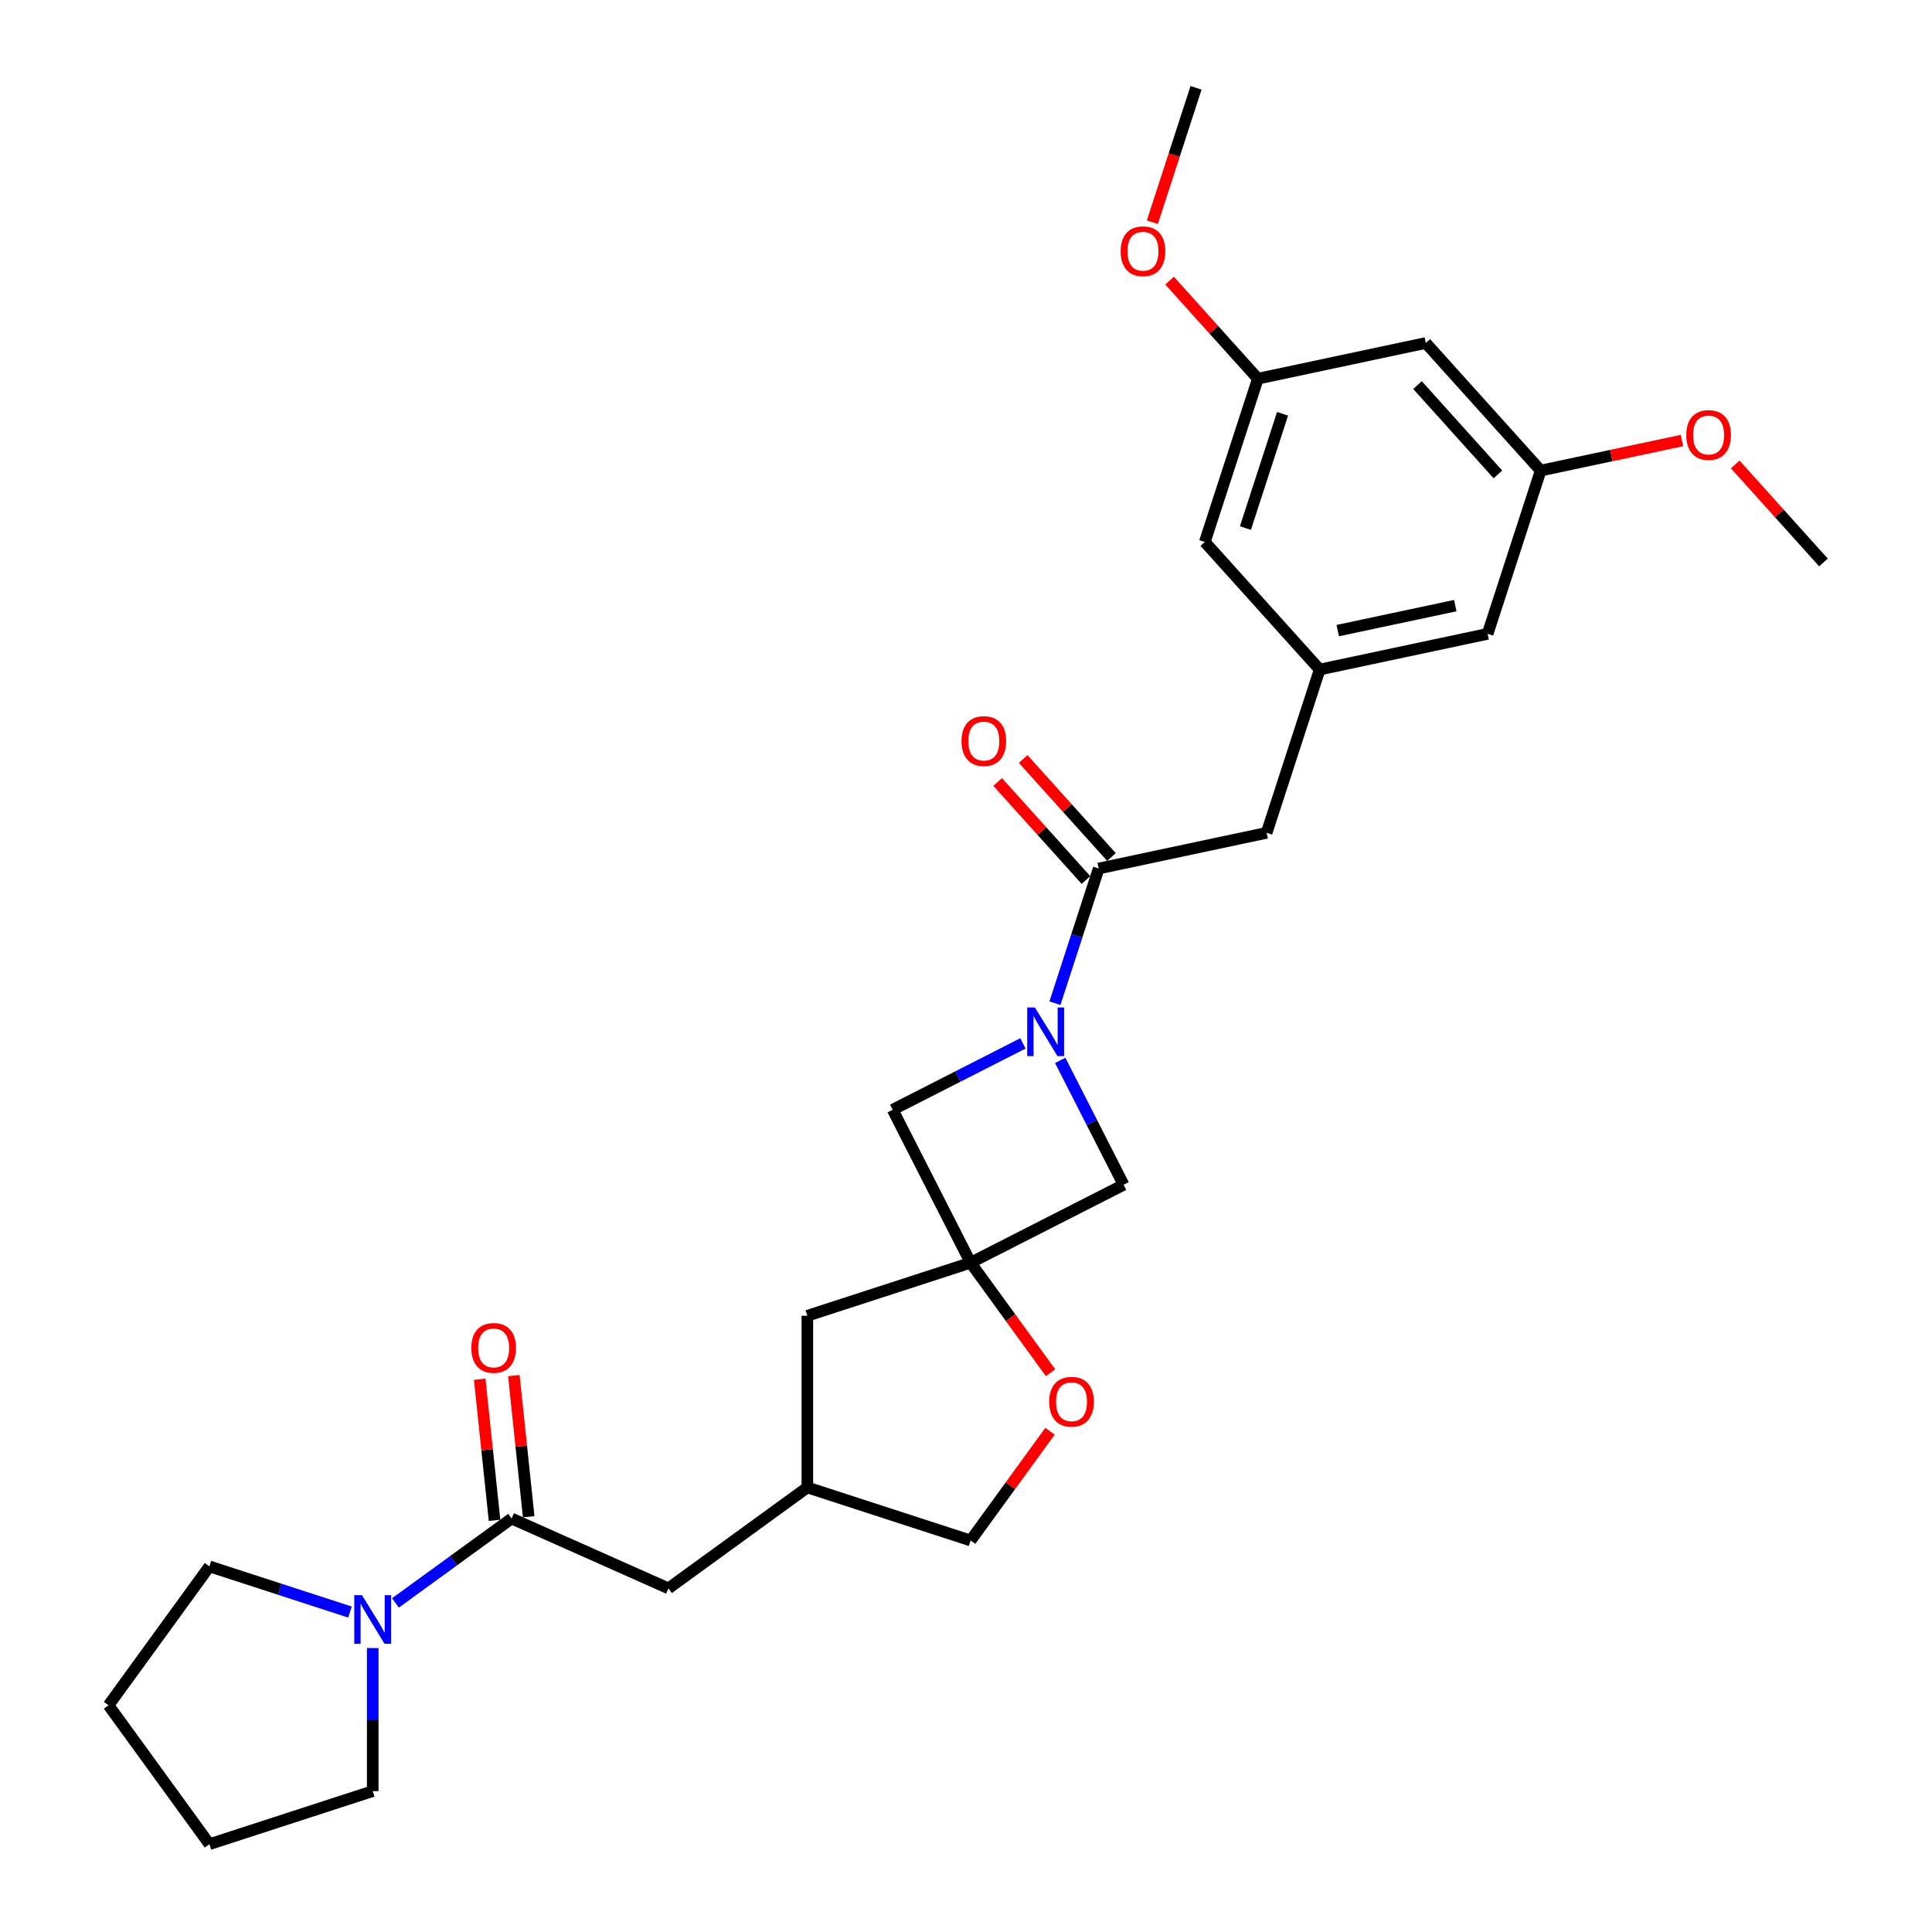 <?xml version='1.0' encoding='iso-8859-1'?>
<svg version='1.1' baseProfile='full'
              xmlns='http://www.w3.org/2000/svg'
                      xmlns:rdkit='http://www.rdkit.org/xml'
                      xmlns:xlink='http://www.w3.org/1999/xlink'
                  xml:space='preserve'
width='1000px' height='1000px' viewBox='0 0 1000 1000'>
<!-- END OF HEADER -->
<rect style='opacity:1.0;fill:#FFFFFF;stroke:none' width='1000' height='1000' x='0' y='0'> </rect>
<path class='bond-1' d='M 546.037,519.255 L 557.362,484.4' style='fill:none;fill-rule:evenodd;stroke:#0000FF;stroke-width:6px;stroke-linecap:butt;stroke-linejoin:miter;stroke-opacity:1' />
<path class='bond-1' d='M 557.362,484.4 L 568.687,449.546' style='fill:none;fill-rule:evenodd;stroke:#000000;stroke-width:6px;stroke-linecap:butt;stroke-linejoin:miter;stroke-opacity:1' />
<path class='bond-4' d='M 529.461,540.054 L 495.755,557.228' style='fill:none;fill-rule:evenodd;stroke:#0000FF;stroke-width:6px;stroke-linecap:butt;stroke-linejoin:miter;stroke-opacity:1' />
<path class='bond-4' d='M 495.755,557.228 L 462.049,574.402' style='fill:none;fill-rule:evenodd;stroke:#000000;stroke-width:6px;stroke-linecap:butt;stroke-linejoin:miter;stroke-opacity:1' />
<path class='bond-5' d='M 548.77,548.864 L 565.17,581.05' style='fill:none;fill-rule:evenodd;stroke:#0000FF;stroke-width:6px;stroke-linecap:butt;stroke-linejoin:miter;stroke-opacity:1' />
<path class='bond-5' d='M 565.17,581.05 L 581.569,613.237' style='fill:none;fill-rule:evenodd;stroke:#000000;stroke-width:6px;stroke-linecap:butt;stroke-linejoin:miter;stroke-opacity:1' />
<path class='bond-0' d='M 502.392,653.579 L 581.569,613.237' style='fill:none;fill-rule:evenodd;stroke:#000000;stroke-width:6px;stroke-linecap:butt;stroke-linejoin:miter;stroke-opacity:1' />
<path class='bond-6' d='M 502.392,653.579 L 523.078,682.052' style='fill:none;fill-rule:evenodd;stroke:#000000;stroke-width:6px;stroke-linecap:butt;stroke-linejoin:miter;stroke-opacity:1' />
<path class='bond-6' d='M 523.078,682.052 L 543.765,710.524' style='fill:none;fill-rule:evenodd;stroke:#FF0000;stroke-width:6px;stroke-linecap:butt;stroke-linejoin:miter;stroke-opacity:1' />
<path class='bond-13' d='M 502.392,653.579 L 417.879,681.039' style='fill:none;fill-rule:evenodd;stroke:#000000;stroke-width:6px;stroke-linecap:butt;stroke-linejoin:miter;stroke-opacity:1' />
<path class='bond-28' d='M 502.392,653.579 L 462.049,574.402' style='fill:none;fill-rule:evenodd;stroke:#000000;stroke-width:6px;stroke-linecap:butt;stroke-linejoin:miter;stroke-opacity:1' />
<path class='bond-8' d='M 568.687,449.546 L 655.607,431.07' style='fill:none;fill-rule:evenodd;stroke:#000000;stroke-width:6px;stroke-linecap:butt;stroke-linejoin:miter;stroke-opacity:1' />
<path class='bond-10' d='M 575.29,443.6 L 552.447,418.23' style='fill:none;fill-rule:evenodd;stroke:#000000;stroke-width:6px;stroke-linecap:butt;stroke-linejoin:miter;stroke-opacity:1' />
<path class='bond-10' d='M 552.447,418.23 L 529.603,392.859' style='fill:none;fill-rule:evenodd;stroke:#FF0000;stroke-width:6px;stroke-linecap:butt;stroke-linejoin:miter;stroke-opacity:1' />
<path class='bond-10' d='M 562.083,455.492 L 539.239,430.122' style='fill:none;fill-rule:evenodd;stroke:#000000;stroke-width:6px;stroke-linecap:butt;stroke-linejoin:miter;stroke-opacity:1' />
<path class='bond-10' d='M 539.239,430.122 L 516.396,404.751' style='fill:none;fill-rule:evenodd;stroke:#FF0000;stroke-width:6px;stroke-linecap:butt;stroke-linejoin:miter;stroke-opacity:1' />
<path class='bond-2' d='M 264.807,785.991 L 345.987,822.134' style='fill:none;fill-rule:evenodd;stroke:#000000;stroke-width:6px;stroke-linecap:butt;stroke-linejoin:miter;stroke-opacity:1' />
<path class='bond-3' d='M 264.807,785.991 L 234.744,807.833' style='fill:none;fill-rule:evenodd;stroke:#000000;stroke-width:6px;stroke-linecap:butt;stroke-linejoin:miter;stroke-opacity:1' />
<path class='bond-3' d='M 234.744,807.833 L 204.681,829.675' style='fill:none;fill-rule:evenodd;stroke:#0000FF;stroke-width:6px;stroke-linecap:butt;stroke-linejoin:miter;stroke-opacity:1' />
<path class='bond-11' d='M 273.645,785.062 L 269.806,748.543' style='fill:none;fill-rule:evenodd;stroke:#000000;stroke-width:6px;stroke-linecap:butt;stroke-linejoin:miter;stroke-opacity:1' />
<path class='bond-11' d='M 269.806,748.543 L 265.968,712.024' style='fill:none;fill-rule:evenodd;stroke:#FF0000;stroke-width:6px;stroke-linecap:butt;stroke-linejoin:miter;stroke-opacity:1' />
<path class='bond-11' d='M 255.97,786.919 L 252.131,750.4' style='fill:none;fill-rule:evenodd;stroke:#000000;stroke-width:6px;stroke-linecap:butt;stroke-linejoin:miter;stroke-opacity:1' />
<path class='bond-11' d='M 252.131,750.4 L 248.293,713.881' style='fill:none;fill-rule:evenodd;stroke:#FF0000;stroke-width:6px;stroke-linecap:butt;stroke-linejoin:miter;stroke-opacity:1' />
<path class='bond-22' d='M 192.916,853.027 L 192.916,890.056' style='fill:none;fill-rule:evenodd;stroke:#0000FF;stroke-width:6px;stroke-linecap:butt;stroke-linejoin:miter;stroke-opacity:1' />
<path class='bond-22' d='M 192.916,890.056 L 192.916,927.085' style='fill:none;fill-rule:evenodd;stroke:#000000;stroke-width:6px;stroke-linecap:butt;stroke-linejoin:miter;stroke-opacity:1' />
<path class='bond-23' d='M 181.15,834.4 L 144.776,822.581' style='fill:none;fill-rule:evenodd;stroke:#0000FF;stroke-width:6px;stroke-linecap:butt;stroke-linejoin:miter;stroke-opacity:1' />
<path class='bond-23' d='M 144.776,822.581 L 108.402,810.763' style='fill:none;fill-rule:evenodd;stroke:#000000;stroke-width:6px;stroke-linecap:butt;stroke-linejoin:miter;stroke-opacity:1' />
<path class='bond-19' d='M 543.481,740.808 L 522.936,769.085' style='fill:none;fill-rule:evenodd;stroke:#FF0000;stroke-width:6px;stroke-linecap:butt;stroke-linejoin:miter;stroke-opacity:1' />
<path class='bond-19' d='M 522.936,769.085 L 502.392,797.362' style='fill:none;fill-rule:evenodd;stroke:#000000;stroke-width:6px;stroke-linecap:butt;stroke-linejoin:miter;stroke-opacity:1' />
<path class='bond-7' d='M 683.067,346.557 L 655.607,431.07' style='fill:none;fill-rule:evenodd;stroke:#000000;stroke-width:6px;stroke-linecap:butt;stroke-linejoin:miter;stroke-opacity:1' />
<path class='bond-17' d='M 683.067,346.557 L 623.607,280.519' style='fill:none;fill-rule:evenodd;stroke:#000000;stroke-width:6px;stroke-linecap:butt;stroke-linejoin:miter;stroke-opacity:1' />
<path class='bond-18' d='M 683.067,346.557 L 769.988,328.081' style='fill:none;fill-rule:evenodd;stroke:#000000;stroke-width:6px;stroke-linecap:butt;stroke-linejoin:miter;stroke-opacity:1' />
<path class='bond-18' d='M 692.41,326.402 L 753.255,313.469' style='fill:none;fill-rule:evenodd;stroke:#000000;stroke-width:6px;stroke-linecap:butt;stroke-linejoin:miter;stroke-opacity:1' />
<path class='bond-9' d='M 345.987,822.134 L 417.879,769.902' style='fill:none;fill-rule:evenodd;stroke:#000000;stroke-width:6px;stroke-linecap:butt;stroke-linejoin:miter;stroke-opacity:1' />
<path class='bond-12' d='M 737.988,177.53 L 797.448,243.568' style='fill:none;fill-rule:evenodd;stroke:#000000;stroke-width:6px;stroke-linecap:butt;stroke-linejoin:miter;stroke-opacity:1' />
<path class='bond-12' d='M 733.699,199.328 L 775.322,245.554' style='fill:none;fill-rule:evenodd;stroke:#000000;stroke-width:6px;stroke-linecap:butt;stroke-linejoin:miter;stroke-opacity:1' />
<path class='bond-30' d='M 737.988,177.53 L 651.067,196.006' style='fill:none;fill-rule:evenodd;stroke:#000000;stroke-width:6px;stroke-linecap:butt;stroke-linejoin:miter;stroke-opacity:1' />
<path class='bond-16' d='M 417.879,681.039 L 417.879,769.902' style='fill:none;fill-rule:evenodd;stroke:#000000;stroke-width:6px;stroke-linecap:butt;stroke-linejoin:miter;stroke-opacity:1' />
<path class='bond-14' d='M 797.448,243.568 L 769.988,328.081' style='fill:none;fill-rule:evenodd;stroke:#000000;stroke-width:6px;stroke-linecap:butt;stroke-linejoin:miter;stroke-opacity:1' />
<path class='bond-21' d='M 797.448,243.568 L 834.022,235.794' style='fill:none;fill-rule:evenodd;stroke:#000000;stroke-width:6px;stroke-linecap:butt;stroke-linejoin:miter;stroke-opacity:1' />
<path class='bond-21' d='M 834.022,235.794 L 870.595,228.02' style='fill:none;fill-rule:evenodd;stroke:#FF0000;stroke-width:6px;stroke-linecap:butt;stroke-linejoin:miter;stroke-opacity:1' />
<path class='bond-15' d='M 651.067,196.006 L 623.607,280.519' style='fill:none;fill-rule:evenodd;stroke:#000000;stroke-width:6px;stroke-linecap:butt;stroke-linejoin:miter;stroke-opacity:1' />
<path class='bond-15' d='M 663.85,214.175 L 644.628,273.334' style='fill:none;fill-rule:evenodd;stroke:#000000;stroke-width:6px;stroke-linecap:butt;stroke-linejoin:miter;stroke-opacity:1' />
<path class='bond-20' d='M 651.067,196.006 L 628.223,170.635' style='fill:none;fill-rule:evenodd;stroke:#000000;stroke-width:6px;stroke-linecap:butt;stroke-linejoin:miter;stroke-opacity:1' />
<path class='bond-20' d='M 628.223,170.635 L 605.38,145.265' style='fill:none;fill-rule:evenodd;stroke:#FF0000;stroke-width:6px;stroke-linecap:butt;stroke-linejoin:miter;stroke-opacity:1' />
<path class='bond-29' d='M 417.879,769.902 L 502.392,797.362' style='fill:none;fill-rule:evenodd;stroke:#000000;stroke-width:6px;stroke-linecap:butt;stroke-linejoin:miter;stroke-opacity:1' />
<path class='bond-24' d='M 596.463,115.021 L 607.764,80.238' style='fill:none;fill-rule:evenodd;stroke:#FF0000;stroke-width:6px;stroke-linecap:butt;stroke-linejoin:miter;stroke-opacity:1' />
<path class='bond-24' d='M 607.764,80.238 L 619.066,45.455' style='fill:none;fill-rule:evenodd;stroke:#000000;stroke-width:6px;stroke-linecap:butt;stroke-linejoin:miter;stroke-opacity:1' />
<path class='bond-25' d='M 898.143,240.39 L 920.986,265.76' style='fill:none;fill-rule:evenodd;stroke:#FF0000;stroke-width:6px;stroke-linecap:butt;stroke-linejoin:miter;stroke-opacity:1' />
<path class='bond-25' d='M 920.986,265.76 L 943.83,291.13' style='fill:none;fill-rule:evenodd;stroke:#000000;stroke-width:6px;stroke-linecap:butt;stroke-linejoin:miter;stroke-opacity:1' />
<path class='bond-27' d='M 192.916,927.085 L 108.402,954.545' style='fill:none;fill-rule:evenodd;stroke:#000000;stroke-width:6px;stroke-linecap:butt;stroke-linejoin:miter;stroke-opacity:1' />
<path class='bond-26' d='M 108.402,810.763 L 56.17,882.654' style='fill:none;fill-rule:evenodd;stroke:#000000;stroke-width:6px;stroke-linecap:butt;stroke-linejoin:miter;stroke-opacity:1' />
<path class='bond-31' d='M 56.17,882.654 L 108.402,954.545' style='fill:none;fill-rule:evenodd;stroke:#000000;stroke-width:6px;stroke-linecap:butt;stroke-linejoin:miter;stroke-opacity:1' />
<path  class='atom-0' d='M 535.664 521.476
L 543.91 534.806
Q 544.728 536.121, 546.043 538.503
Q 547.358 540.884, 547.429 541.026
L 547.429 521.476
L 550.77 521.476
L 550.77 546.642
L 547.322 546.642
L 538.472 532.069
Q 537.441 530.363, 536.339 528.408
Q 535.273 526.453, 534.953 525.848
L 534.953 546.642
L 531.683 546.642
L 531.683 521.476
L 535.664 521.476
' fill='#0000FF'/>
<path  class='atom-4' d='M 187.353 825.64
L 195.599 838.969
Q 196.417 840.284, 197.732 842.666
Q 199.047 845.047, 199.118 845.19
L 199.118 825.64
L 202.46 825.64
L 202.46 850.806
L 199.012 850.806
L 190.161 836.232
Q 189.13 834.526, 188.028 832.571
Q 186.962 830.616, 186.642 830.012
L 186.642 850.806
L 183.372 850.806
L 183.372 825.64
L 187.353 825.64
' fill='#0000FF'/>
<path  class='atom-7' d='M 543.072 725.542
Q 543.072 719.499, 546.058 716.122
Q 549.044 712.746, 554.624 712.746
Q 560.205 712.746, 563.191 716.122
Q 566.176 719.499, 566.176 725.542
Q 566.176 731.656, 563.155 735.139
Q 560.134 738.587, 554.624 738.587
Q 549.079 738.587, 546.058 735.139
Q 543.072 731.691, 543.072 725.542
M 554.624 735.743
Q 558.463 735.743, 560.525 733.184
Q 562.622 730.589, 562.622 725.542
Q 562.622 720.601, 560.525 718.113
Q 558.463 715.589, 554.624 715.589
Q 550.785 715.589, 548.688 718.077
Q 546.627 720.566, 546.627 725.542
Q 546.627 730.625, 548.688 733.184
Q 550.785 735.743, 554.624 735.743
' fill='#FF0000'/>
<path  class='atom-11' d='M 497.674 383.579
Q 497.674 377.537, 500.659 374.16
Q 503.645 370.783, 509.226 370.783
Q 514.806 370.783, 517.792 374.16
Q 520.778 377.537, 520.778 383.579
Q 520.778 389.693, 517.757 393.176
Q 514.735 396.624, 509.226 396.624
Q 503.681 396.624, 500.659 393.176
Q 497.674 389.729, 497.674 383.579
M 509.226 393.781
Q 513.065 393.781, 515.126 391.221
Q 517.223 388.627, 517.223 383.579
Q 517.223 378.638, 515.126 376.15
Q 513.065 373.627, 509.226 373.627
Q 505.387 373.627, 503.29 376.115
Q 501.228 378.603, 501.228 383.579
Q 501.228 388.662, 503.29 391.221
Q 505.387 393.781, 509.226 393.781
' fill='#FF0000'/>
<path  class='atom-12' d='M 243.966 697.686
Q 243.966 691.643, 246.952 688.266
Q 249.938 684.89, 255.519 684.89
Q 261.099 684.89, 264.085 688.266
Q 267.071 691.643, 267.071 697.686
Q 267.071 703.8, 264.049 707.283
Q 261.028 710.731, 255.519 710.731
Q 249.973 710.731, 246.952 707.283
Q 243.966 703.835, 243.966 697.686
M 255.519 707.887
Q 259.357 707.887, 261.419 705.328
Q 263.516 702.733, 263.516 697.686
Q 263.516 692.745, 261.419 690.257
Q 259.357 687.733, 255.519 687.733
Q 251.68 687.733, 249.582 690.221
Q 247.521 692.71, 247.521 697.686
Q 247.521 702.769, 249.582 705.328
Q 251.68 707.887, 255.519 707.887
' fill='#FF0000'/>
<path  class='atom-21' d='M 580.054 130.039
Q 580.054 123.996, 583.04 120.62
Q 586.025 117.243, 591.606 117.243
Q 597.187 117.243, 600.172 120.62
Q 603.158 123.996, 603.158 130.039
Q 603.158 136.153, 600.137 139.636
Q 597.116 143.084, 591.606 143.084
Q 586.061 143.084, 583.04 139.636
Q 580.054 136.188, 580.054 130.039
M 591.606 140.24
Q 595.445 140.24, 597.507 137.681
Q 599.604 135.086, 599.604 130.039
Q 599.604 125.098, 597.507 122.61
Q 595.445 120.086, 591.606 120.086
Q 587.767 120.086, 585.67 122.575
Q 583.608 125.063, 583.608 130.039
Q 583.608 135.122, 585.67 137.681
Q 587.767 140.24, 591.606 140.24
' fill='#FF0000'/>
<path  class='atom-22' d='M 872.817 225.164
Q 872.817 219.121, 875.803 215.744
Q 878.788 212.367, 884.369 212.367
Q 889.95 212.367, 892.935 215.744
Q 895.921 219.121, 895.921 225.164
Q 895.921 231.277, 892.9 234.761
Q 889.879 238.209, 884.369 238.209
Q 878.824 238.209, 875.803 234.761
Q 872.817 231.313, 872.817 225.164
M 884.369 235.365
Q 888.208 235.365, 890.27 232.806
Q 892.367 230.211, 892.367 225.164
Q 892.367 220.223, 890.27 217.735
Q 888.208 215.211, 884.369 215.211
Q 880.53 215.211, 878.433 217.699
Q 876.371 220.187, 876.371 225.164
Q 876.371 230.246, 878.433 232.806
Q 880.53 235.365, 884.369 235.365
' fill='#FF0000'/>
</svg>
